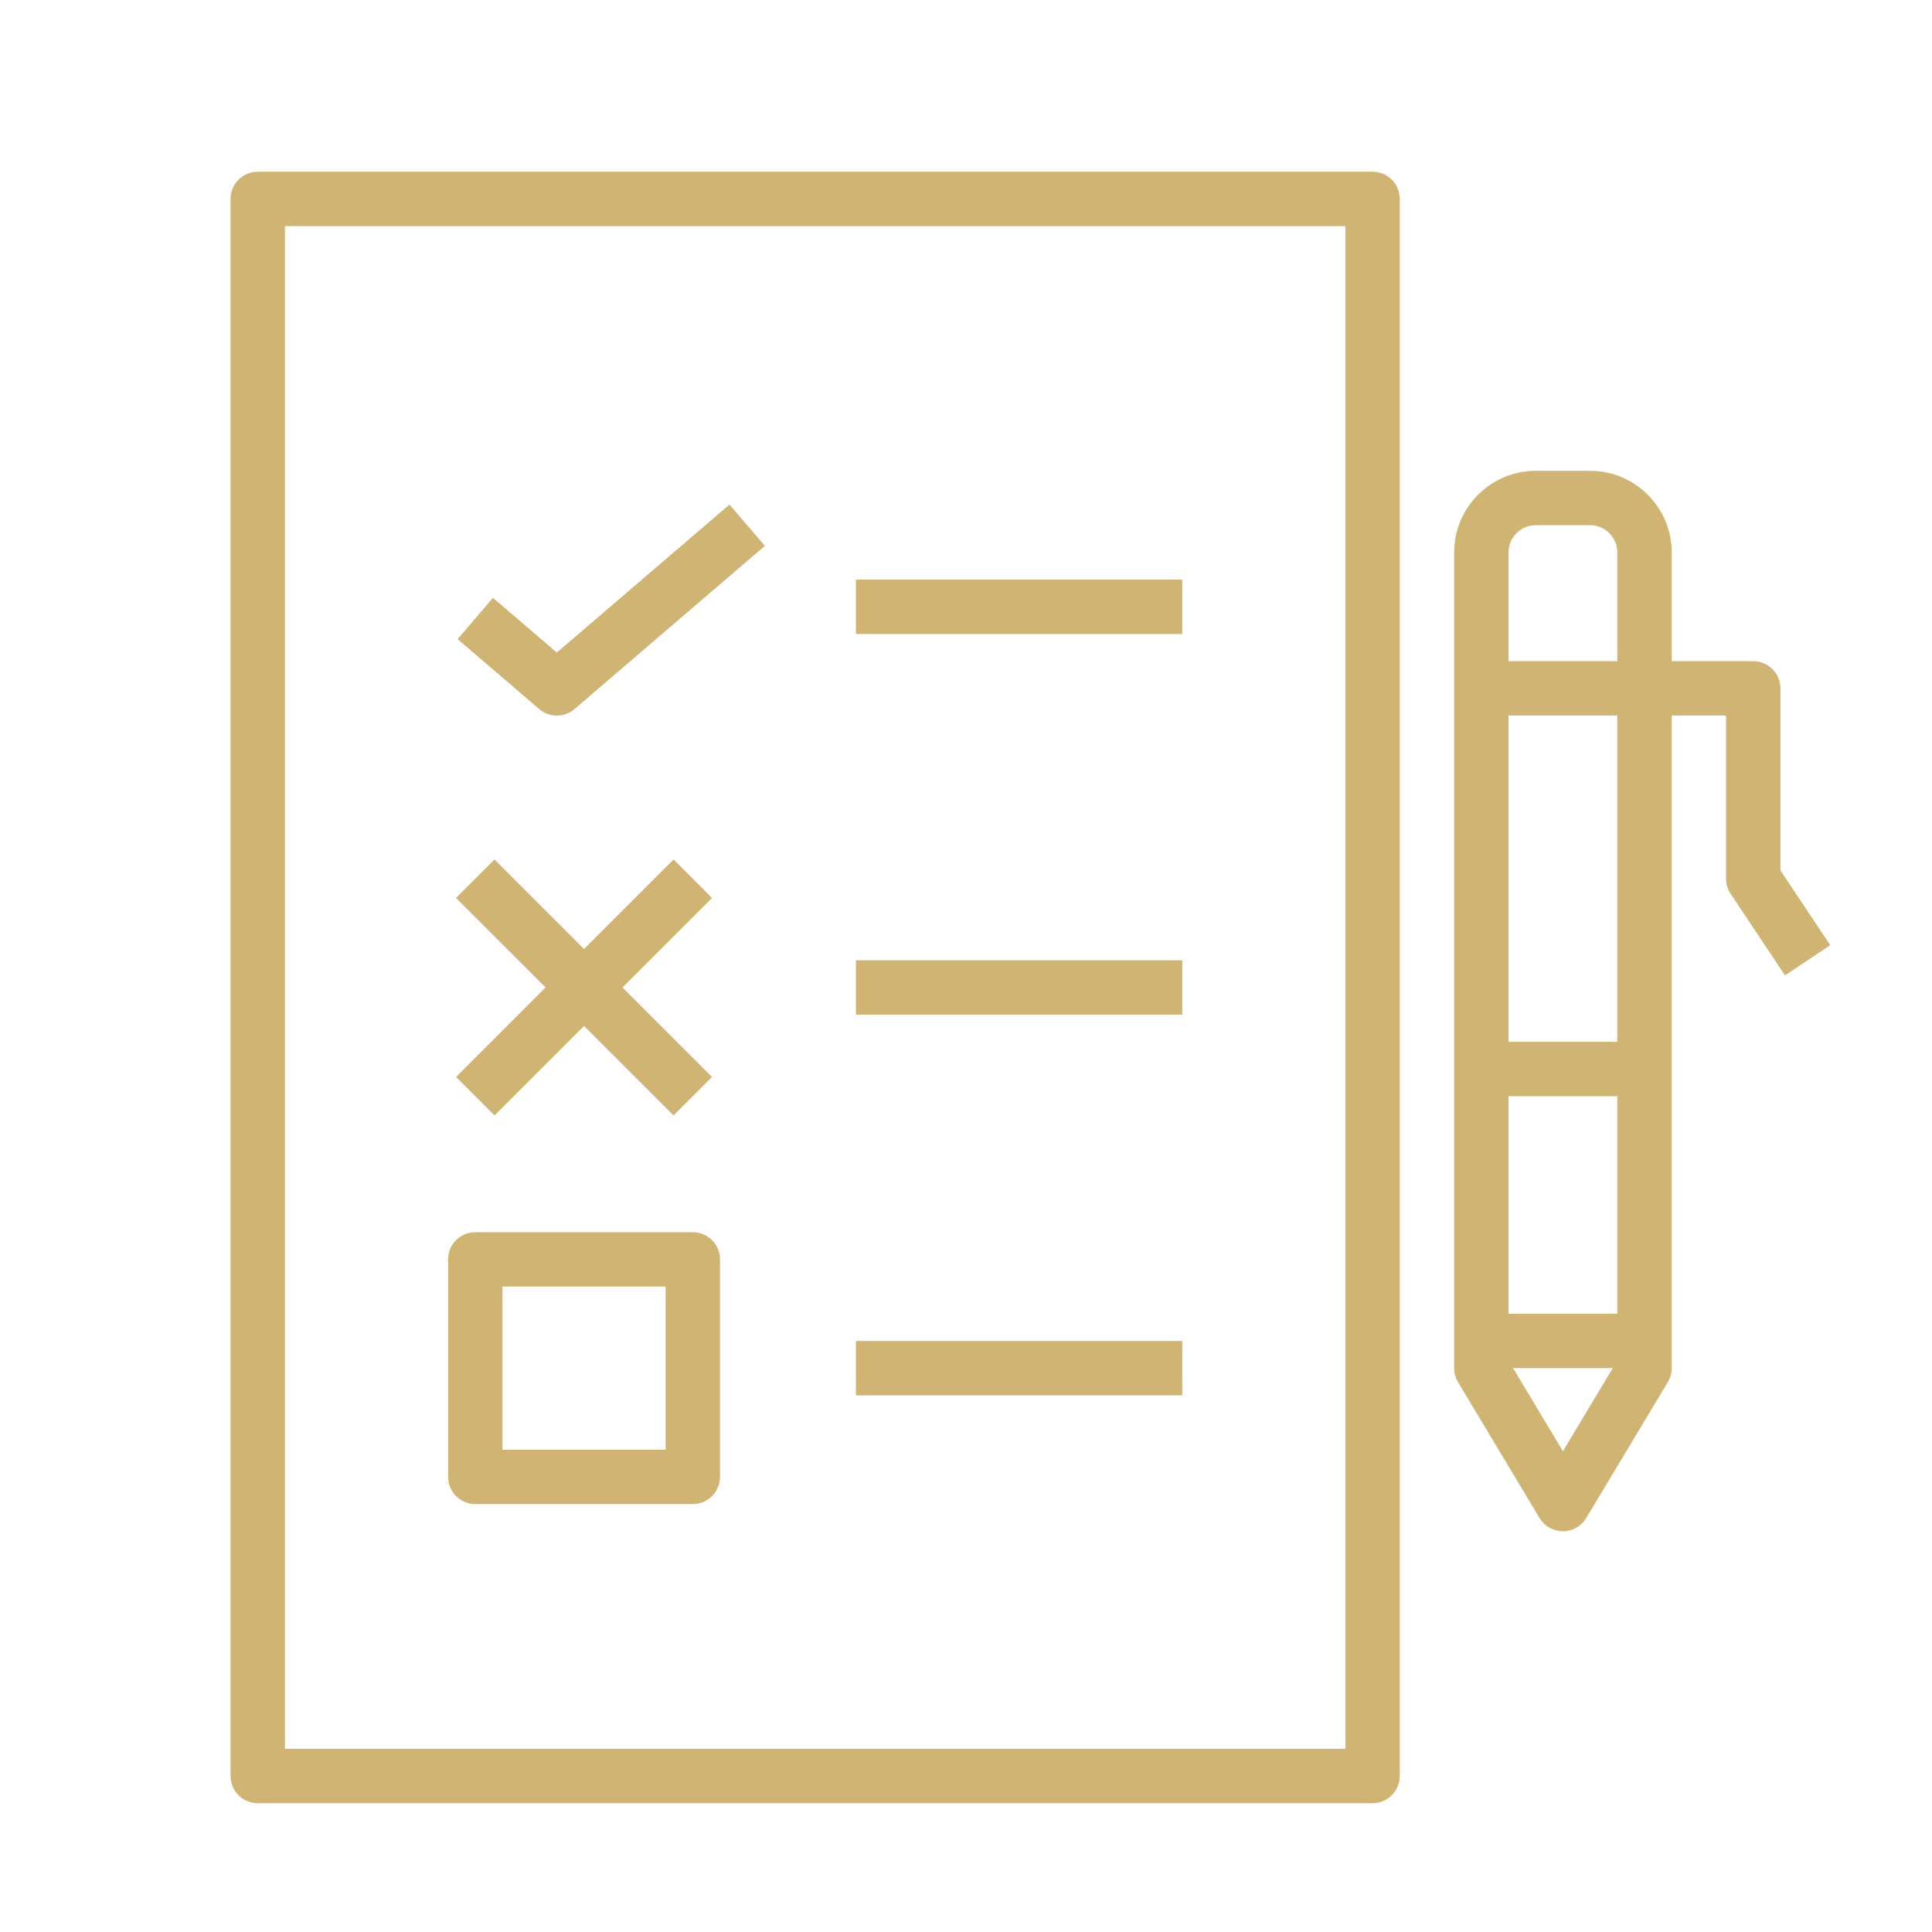 <?xml version="1.0" encoding="UTF-8"?> <svg xmlns="http://www.w3.org/2000/svg" width="45" height="45" viewBox="0 0 45 45" fill="none"> <path d="M31.97 4H6.003C5.653 4 5.37 4.284 5.37 4.633V41.367C5.37 41.716 5.653 42 6.003 42H31.97C32.32 42 32.603 41.716 32.603 41.367V4.633C32.603 4.284 32.32 4 31.97 4ZM31.337 40.733H6.637V5.267H31.337V40.733Z" fill="#D0B474"></path> <path d="M16.137 28.7H11.07C10.72 28.7 10.437 28.984 10.437 29.334V34.4C10.437 34.75 10.72 35.033 11.07 35.033H16.137C16.487 35.033 16.77 34.75 16.77 34.4V29.334C16.77 28.984 16.487 28.7 16.137 28.7ZM15.503 33.767H11.703V29.967H15.503V33.767Z" fill="#D0B474"></path> <path d="M16.991 11.752L12.97 15.199L11.482 13.924L10.658 14.886L12.558 16.514C12.676 16.616 12.823 16.667 12.97 16.667C13.116 16.667 13.264 16.616 13.382 16.514L17.815 12.714L16.991 11.752Z" fill="#D0B474"></path> <path d="M16.584 20.915L15.689 20.019L13.603 22.105L11.518 20.019L10.622 20.915L12.708 23L10.622 25.086L11.518 25.981L13.603 23.896L15.689 25.981L16.584 25.086L14.499 23L16.584 20.915Z" fill="#D0B474"></path> <path d="M27.537 13.5H19.936V14.767H27.537V13.5Z" fill="#D0B474"></path> <path d="M27.537 22.367H19.936V23.633H27.537V22.367Z" fill="#D0B474"></path> <path d="M27.537 31.234H19.936V32.501H27.537V31.234Z" fill="#D0B474"></path> <path d="M41.47 20.274V16.033C41.47 15.683 41.187 15.4 40.837 15.4H38.937V12.866C38.937 11.819 38.084 10.966 37.037 10.966H35.77C34.722 10.966 33.87 11.819 33.87 12.866V31.866C33.87 31.981 33.901 32.094 33.96 32.193L35.86 35.359C35.974 35.55 36.18 35.666 36.403 35.666C36.626 35.666 36.832 35.55 36.946 35.359L38.846 32.193C38.906 32.094 38.937 31.981 38.937 31.866V16.666H40.203V20.466C40.203 20.591 40.24 20.714 40.31 20.818L41.576 22.718L42.63 22.015L41.47 20.274ZM36.403 33.802L35.242 31.866H37.565L36.403 33.802ZM37.67 30.6H35.137V25.533H37.67V30.6ZM37.67 24.266H35.137V16.666H37.67V24.266ZM37.67 15.4H35.137V12.866C35.137 12.517 35.42 12.233 35.77 12.233H37.037C37.386 12.233 37.67 12.517 37.67 12.866V15.4V15.4Z" fill="#D0B474"></path> </svg> 